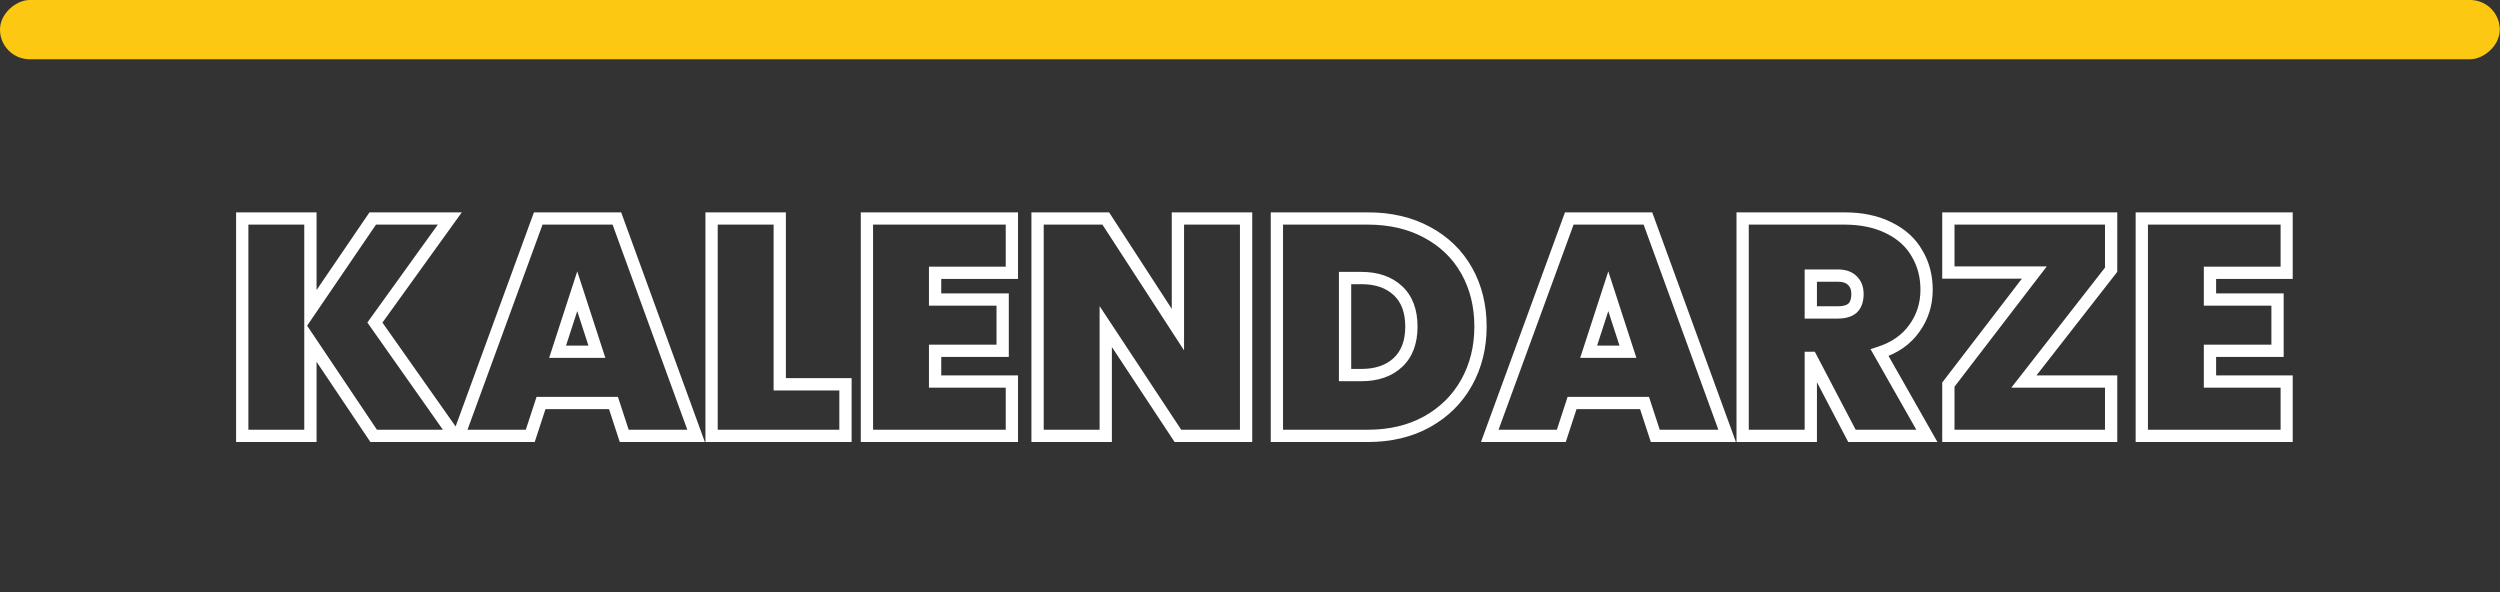 <svg width="1629" height="386" viewBox="0 0 1629 386" fill="none" xmlns="http://www.w3.org/2000/svg">
<rect x="0" y="0" width="1629" height="386" fill="#333333" stroke="none"/>
<mask id="path-1-outside-1_1148_670" maskUnits="userSpaceOnUse" x="153.071" y="138.021" width="1341" height="151" fill="black">
<rect fill="white" x="153.071" y="138.021" width="1341" height="151"/>
<path d="M243.486 284.021L202.265 222.59L202.265 284.021L157.842 284.021L157.842 142.348L202.265 142.348L202.265 201.979L242.886 142.348L293.112 142.348L244.287 210.183L296.314 284.021L243.486 284.021ZM399.744 262.61L352.52 262.61L345.516 284.021L298.892 284.021L350.719 142.348L401.945 142.348L453.572 284.021L406.748 284.021L399.744 262.61ZM388.939 229.193L376.132 189.772L363.325 229.193L388.939 229.193ZM508.088 250.404L550.91 250.404L550.91 284.021L463.665 284.021L463.665 142.348L508.088 142.348L508.088 250.404ZM609.313 177.766L609.313 195.175L653.336 195.175L653.336 228.593L609.313 228.593L609.313 248.603L659.339 248.603L659.339 284.021L564.89 284.021L564.89 142.348L659.339 142.348L659.339 177.766L609.313 177.766ZM811.951 284.021L767.528 284.021L720.503 212.784L720.503 284.021L676.08 284.021L676.08 142.348L720.503 142.348L767.528 214.785L767.528 142.348L811.951 142.348L811.951 284.021ZM891.052 142.348C905.859 142.348 918.799 145.349 929.872 151.352C941.078 157.356 949.682 165.693 955.685 176.365C961.688 187.038 964.69 199.177 964.69 212.784C964.69 226.258 961.688 238.398 955.685 249.203C949.682 260.009 941.078 268.547 929.872 274.817C918.799 280.953 905.859 284.021 891.052 284.021L832.021 284.021L832.021 142.348L891.052 142.348ZM887.049 244.401C897.055 244.401 904.992 241.666 910.862 236.197C916.732 230.727 919.666 222.923 919.666 212.784C919.666 202.646 916.732 194.842 910.862 189.372C904.992 183.903 897.055 181.168 887.049 181.168L876.444 181.168L876.444 244.401L887.049 244.401ZM1071.58 262.61L1024.35 262.61L1017.35 284.021L970.726 284.021L1022.55 142.348L1073.78 142.348L1125.41 284.021L1078.58 284.021L1071.58 262.61ZM1060.77 229.193L1047.97 189.772L1035.16 229.193L1060.77 229.193ZM1206.74 284.021L1180.12 233.195L1179.92 233.195L1179.92 284.021L1135.5 284.021L1135.5 142.348L1201.53 142.348C1213.01 142.348 1222.81 144.415 1230.95 148.551C1239.09 152.553 1245.16 158.089 1249.16 165.16C1253.29 172.097 1255.36 179.967 1255.36 188.772C1255.36 198.243 1252.69 206.648 1247.36 213.985C1242.15 221.322 1234.62 226.592 1224.75 229.793L1255.56 284.021L1206.74 284.021ZM1179.92 203.58L1197.53 203.58C1201.8 203.58 1205 202.646 1207.14 200.778C1209.27 198.777 1210.34 195.709 1210.34 191.573C1210.34 187.838 1209.2 184.903 1206.94 182.769C1204.8 180.634 1201.67 179.567 1197.53 179.567L1179.92 179.567L1179.92 203.58ZM1318.78 248.603L1375.61 248.603L1375.61 284.021L1269.55 284.021L1269.55 250.604L1325.58 177.566L1269.55 177.566L1269.55 142.348L1375.61 142.348L1375.61 175.765L1318.78 248.603ZM1440.02 177.766L1440.02 195.175L1484.04 195.175L1484.04 228.593L1440.02 228.593L1440.02 248.603L1490.04 248.603L1490.04 284.021L1395.6 284.021L1395.6 142.348L1490.04 142.348L1490.04 177.766L1440.02 177.766Z"/>
</mask>
<path d="M243.486 284.021L240.163 286.251L241.352 288.024L243.486 288.024L243.486 284.021ZM202.265 222.59L205.588 220.36L198.263 209.443L198.263 222.59L202.265 222.59ZM202.265 284.021L202.265 288.024L206.267 288.024L206.267 284.021L202.265 284.021ZM157.842 284.021L153.84 284.021L153.84 288.024L157.842 288.024L157.842 284.021ZM157.842 142.348L157.842 138.346L153.84 138.346L153.84 142.348L157.842 142.348ZM202.265 142.348L206.267 142.348L206.267 138.346L202.265 138.346L202.265 142.348ZM202.265 201.979L198.263 201.979L198.263 214.962L205.572 204.232L202.265 201.979ZM242.886 142.348L242.886 138.346L240.77 138.346L239.578 140.095L242.886 142.348ZM293.112 142.348L296.36 144.686L300.924 138.346L293.112 138.346L293.112 142.348ZM244.287 210.183L241.039 207.845L239.374 210.158L241.015 212.488L244.287 210.183ZM296.314 284.021L296.314 288.024L304.03 288.024L299.585 281.716L296.314 284.021ZM243.486 284.021L246.81 281.792L205.588 220.36L202.265 222.59L198.942 224.819L240.163 286.251L243.486 284.021ZM202.265 222.59L198.263 222.59L198.263 284.021L202.265 284.021L206.267 284.021L206.267 222.59L202.265 222.59ZM202.265 284.021L202.265 280.019L157.842 280.019L157.842 284.021L157.842 288.024L202.265 288.024L202.265 284.021ZM157.842 284.021L161.844 284.021L161.844 142.348L157.842 142.348L153.84 142.348L153.84 284.021L157.842 284.021ZM157.842 142.348L157.842 146.35L202.265 146.35L202.265 142.348L202.265 138.346L157.842 138.346L157.842 142.348ZM202.265 142.348L198.263 142.348L198.263 201.979L202.265 201.979L206.267 201.979L206.267 142.348L202.265 142.348ZM202.265 201.979L205.572 204.232L246.194 144.601L242.886 142.348L239.578 140.095L198.957 199.726L202.265 201.979ZM242.886 142.348L242.886 146.35L293.112 146.35L293.112 142.348L293.112 138.346L242.886 138.346L242.886 142.348ZM293.112 142.348L289.864 140.01L241.039 207.845L244.287 210.183L247.535 212.521L296.36 144.686L293.112 142.348ZM244.287 210.183L241.015 212.488L293.042 286.327L296.314 284.021L299.585 281.716L247.558 207.878L244.287 210.183ZM296.314 284.021L296.314 280.019L243.486 280.019L243.486 284.021L243.486 288.024L296.314 288.024L296.314 284.021ZM399.744 262.61L403.548 261.366L402.646 258.608L399.744 258.608L399.744 262.61ZM352.52 262.61L352.52 258.608L349.618 258.608L348.716 261.366L352.52 262.61ZM345.516 284.021L345.516 288.024L348.418 288.024L349.32 285.266L345.516 284.021ZM298.892 284.021L295.133 282.647L293.166 288.024L298.892 288.024L298.892 284.021ZM350.719 142.348L350.719 138.346L347.921 138.346L346.96 140.973L350.719 142.348ZM401.945 142.348L405.706 140.977L404.747 138.346L401.945 138.346L401.945 142.348ZM453.572 284.021L453.572 288.024L459.29 288.024L457.332 282.651L453.572 284.021ZM406.748 284.021L402.944 285.266L403.846 288.024L406.748 288.024L406.748 284.021ZM388.939 229.193L388.939 233.195L394.447 233.195L392.745 227.956L388.939 229.193ZM376.132 189.772L379.938 188.536L376.132 176.82L372.326 188.536L376.132 189.772ZM363.325 229.193L359.519 227.956L357.817 233.195L363.325 233.195L363.325 229.193ZM399.744 262.61L399.744 258.608L352.52 258.608L352.52 262.61L352.52 266.612L399.744 266.612L399.744 262.61ZM352.52 262.61L348.716 261.366L341.712 282.777L345.516 284.021L349.32 285.266L356.323 263.855L352.52 262.61ZM345.516 284.021L345.516 280.019L298.892 280.019L298.892 284.021L298.892 288.024L345.516 288.024L345.516 284.021ZM298.892 284.021L302.65 285.396L354.477 143.723L350.719 142.348L346.96 140.973L295.133 282.647L298.892 284.021ZM350.719 142.348L350.719 146.35L401.945 146.35L401.945 142.348L401.945 138.346L350.719 138.346L350.719 142.348ZM401.945 142.348L398.185 143.718L449.812 285.392L453.572 284.021L457.332 282.651L405.706 140.977L401.945 142.348ZM453.572 284.021L453.572 280.019L406.748 280.019L406.748 284.021L406.748 288.024L453.572 288.024L453.572 284.021ZM406.748 284.021L410.552 282.777L403.548 261.366L399.744 262.61L395.94 263.855L402.944 285.266L406.748 284.021ZM388.939 229.193L392.745 227.956L379.938 188.536L376.132 189.772L372.326 191.009L385.132 230.429L388.939 229.193ZM376.132 189.772L372.326 188.536L359.519 227.956L363.325 229.193L367.132 230.429L379.938 191.009L376.132 189.772ZM363.325 229.193L363.325 233.195L388.939 233.195L388.939 229.193L388.939 225.191L363.325 225.191L363.325 229.193ZM508.088 250.404L504.086 250.404L504.086 254.406L508.088 254.406L508.088 250.404ZM550.91 250.404L554.913 250.404L554.913 246.402L550.91 246.402L550.91 250.404ZM550.91 284.021L550.91 288.024L554.913 288.024L554.913 284.021L550.91 284.021ZM463.665 284.021L459.663 284.021L459.663 288.024L463.665 288.024L463.665 284.021ZM463.665 142.348L463.665 138.346L459.663 138.346L459.663 142.348L463.665 142.348ZM508.088 142.348L512.09 142.348L512.09 138.346L508.088 138.346L508.088 142.348ZM508.088 250.404L508.088 254.406L550.91 254.406L550.91 250.404L550.91 246.402L508.088 246.402L508.088 250.404ZM550.91 250.404L546.908 250.404L546.908 284.021L550.91 284.021L554.913 284.021L554.913 250.404L550.91 250.404ZM550.91 284.021L550.91 280.019L463.665 280.019L463.665 284.021L463.665 288.024L550.91 288.024L550.91 284.021ZM463.665 284.021L467.667 284.021L467.667 142.348L463.665 142.348L459.663 142.348L459.663 284.021L463.665 284.021ZM463.665 142.348L463.665 146.35L508.088 146.35L508.088 142.348L508.088 138.346L463.665 138.346L463.665 142.348ZM508.088 142.348L504.086 142.348L504.086 250.404L508.088 250.404L512.09 250.404L512.09 142.348L508.088 142.348ZM609.313 177.766L609.313 173.764L605.311 173.764L605.311 177.766L609.313 177.766ZM609.313 195.175L605.311 195.175L605.311 199.177L609.313 199.177L609.313 195.175ZM653.336 195.175L657.338 195.175L657.338 191.173L653.336 191.173L653.336 195.175ZM653.336 228.593L653.336 232.595L657.338 232.595L657.338 228.593L653.336 228.593ZM609.313 228.593L609.313 224.591L605.311 224.591L605.311 228.593L609.313 228.593ZM609.313 248.603L605.311 248.603L605.311 252.605L609.313 252.605L609.313 248.603ZM659.339 248.603L663.341 248.603L663.341 244.601L659.339 244.601L659.339 248.603ZM659.339 284.021L659.339 288.024L663.341 288.024L663.341 284.021L659.339 284.021ZM564.89 284.021L560.887 284.021L560.887 288.024L564.89 288.024L564.89 284.021ZM564.89 142.348L564.89 138.346L560.887 138.346L560.887 142.348L564.89 142.348ZM659.339 142.348L663.341 142.348L663.341 138.346L659.339 138.346L659.339 142.348ZM659.339 177.766L659.339 181.768L663.341 181.768L663.341 177.766L659.339 177.766ZM609.313 177.766L605.311 177.766L605.311 195.175L609.313 195.175L613.315 195.175L613.315 177.766L609.313 177.766ZM609.313 195.175L609.313 199.177L653.336 199.177L653.336 195.175L653.336 191.173L609.313 191.173L609.313 195.175ZM653.336 195.175L649.334 195.175L649.334 228.593L653.336 228.593L657.338 228.593L657.338 195.175L653.336 195.175ZM653.336 228.593L653.336 224.591L609.313 224.591L609.313 228.593L609.313 232.595L653.336 232.595L653.336 228.593ZM609.313 228.593L605.311 228.593L605.311 248.603L609.313 248.603L613.315 248.603L613.315 228.593L609.313 228.593ZM609.313 248.603L609.313 252.605L659.339 252.605L659.339 248.603L659.339 244.601L609.313 244.601L609.313 248.603ZM659.339 248.603L655.337 248.603L655.337 284.021L659.339 284.021L663.341 284.021L663.341 248.603L659.339 248.603ZM659.339 284.021L659.339 280.019L564.89 280.019L564.89 284.021L564.89 288.024L659.339 288.024L659.339 284.021ZM564.89 284.021L568.892 284.021L568.892 142.348L564.89 142.348L560.887 142.348L560.887 284.021L564.89 284.021ZM564.89 142.348L564.89 146.35L659.339 146.35L659.339 142.348L659.339 138.346L564.89 138.346L564.89 142.348ZM659.339 142.348L655.337 142.348L655.337 177.766L659.339 177.766L663.341 177.766L663.341 142.348L659.339 142.348ZM659.339 177.766L659.339 173.764L609.313 173.764L609.313 177.766L609.313 181.768L659.339 181.768L659.339 177.766ZM811.951 284.021L811.951 288.024L815.953 288.024L815.953 284.021L811.951 284.021ZM767.528 284.021L764.188 286.226L765.374 288.024L767.528 288.024L767.528 284.021ZM720.503 212.784L723.843 210.58L716.501 199.457L716.501 212.784L720.503 212.784ZM720.503 284.021L720.503 288.024L724.505 288.024L724.505 284.021L720.503 284.021ZM676.08 284.021L672.078 284.021L672.078 288.024L676.08 288.024L676.08 284.021ZM676.08 142.348L676.08 138.346L672.078 138.346L672.078 142.348L676.08 142.348ZM720.503 142.348L723.86 140.169L722.677 138.346L720.503 138.346L720.503 142.348ZM767.528 214.785L764.171 216.965L771.53 228.3L771.53 214.785L767.528 214.785ZM767.528 142.348L767.528 138.346L763.526 138.346L763.526 142.348L767.528 142.348ZM811.951 142.348L815.953 142.348L815.953 138.346L811.951 138.346L811.951 142.348ZM811.951 284.021L811.951 280.019L767.528 280.019L767.528 284.021L767.528 288.024L811.951 288.024L811.951 284.021ZM767.528 284.021L770.868 281.817L723.843 210.58L720.503 212.784L717.163 214.989L764.188 286.226L767.528 284.021ZM720.503 212.784L716.501 212.784L716.501 284.021L720.503 284.021L724.505 284.021L724.505 212.784L720.503 212.784ZM720.503 284.021L720.503 280.019L676.08 280.019L676.08 284.021L676.08 288.024L720.503 288.024L720.503 284.021ZM676.08 284.021L680.082 284.021L680.082 142.348L676.08 142.348L672.078 142.348L672.078 284.021L676.08 284.021ZM676.08 142.348L676.08 146.35L720.503 146.35L720.503 142.348L720.503 138.346L676.08 138.346L676.08 142.348ZM720.503 142.348L717.147 144.527L764.171 216.965L767.528 214.785L770.885 212.606L723.86 140.169L720.503 142.348ZM767.528 214.785L771.53 214.785L771.53 142.348L767.528 142.348L763.526 142.348L763.526 214.785L767.528 214.785ZM767.528 142.348L767.528 146.35L811.951 146.35L811.951 142.348L811.951 138.346L767.528 138.346L767.528 142.348ZM811.951 142.348L807.949 142.348L807.949 284.021L811.951 284.021L815.953 284.021L815.953 142.348L811.951 142.348ZM929.872 151.352L927.964 154.871L927.973 154.875L927.982 154.88L929.872 151.352ZM955.685 176.365L959.173 174.403L959.173 174.403L955.685 176.365ZM955.685 249.203L959.184 251.147L959.184 251.147L955.685 249.203ZM929.872 274.817L931.812 278.317L931.819 278.313L931.826 278.309L929.872 274.817ZM832.021 284.021L828.019 284.021L828.019 288.024L832.021 288.024L832.021 284.021ZM832.021 142.348L832.021 138.346L828.019 138.346L828.019 142.348L832.021 142.348ZM910.862 236.197L913.59 239.125L913.59 239.125L910.862 236.197ZM910.862 189.372L913.59 186.444L913.59 186.444L910.862 189.372ZM876.444 181.168L876.444 177.166L872.442 177.166L872.442 181.168L876.444 181.168ZM876.444 244.401L872.442 244.401L872.442 248.403L876.444 248.403L876.444 244.401ZM891.052 142.348L891.052 146.35C905.31 146.35 917.573 149.237 927.964 154.871L929.872 151.352L931.779 147.834C920.026 141.462 906.408 138.346 891.052 138.346L891.052 142.348ZM929.872 151.352L927.982 154.88C938.544 160.538 946.582 168.345 952.197 178.328L955.685 176.365L959.173 174.403C952.782 163.042 943.611 154.173 931.762 147.825L929.872 151.352ZM955.685 176.365L952.197 178.328C957.827 188.336 960.688 199.786 960.688 212.784L964.69 212.784L968.692 212.784C968.692 198.568 965.55 185.739 959.173 174.403L955.685 176.365ZM964.69 212.784L960.688 212.784C960.688 225.641 957.83 237.101 952.187 247.26L955.685 249.203L959.184 251.147C965.546 239.694 968.692 226.875 968.692 212.784L964.69 212.784ZM955.685 249.203L952.187 247.26C946.559 257.39 938.501 265.402 927.918 271.324L929.872 274.817L931.826 278.309C943.654 271.691 952.805 262.628 959.184 251.147L955.685 249.203ZM929.872 274.817L927.932 271.316C917.547 277.072 905.296 280.019 891.052 280.019L891.052 284.021L891.052 288.024C906.422 288.024 920.052 284.835 931.812 278.317L929.872 274.817ZM891.052 284.021L891.052 280.019L832.021 280.019L832.021 284.021L832.021 288.024L891.052 288.024L891.052 284.021ZM832.021 284.021L836.023 284.021L836.023 142.348L832.021 142.348L828.019 142.348L828.019 284.021L832.021 284.021ZM832.021 142.348L832.021 146.35L891.052 146.35L891.052 142.348L891.052 138.346L832.021 138.346L832.021 142.348ZM887.049 244.401L887.049 248.403C897.806 248.403 906.808 245.444 913.59 239.125L910.862 236.197L908.133 233.269C903.176 237.888 896.304 240.399 887.049 240.399L887.049 244.401ZM910.862 236.197L913.59 239.125C920.475 232.709 923.668 223.722 923.668 212.784L919.666 212.784L915.664 212.784C915.664 222.124 912.988 228.745 908.133 233.269L910.862 236.197ZM919.666 212.784L923.668 212.784C923.668 201.847 920.475 192.86 913.59 186.444L910.862 189.372L908.133 192.3C912.988 196.824 915.664 203.445 915.664 212.784L919.666 212.784ZM910.862 189.372L913.59 186.444C906.808 180.125 897.806 177.166 887.049 177.166L887.049 181.168L887.049 185.17C896.304 185.17 903.176 187.681 908.133 192.3L910.862 189.372ZM887.049 181.168L887.049 177.166L876.444 177.166L876.444 181.168L876.444 185.17L887.049 185.17L887.049 181.168ZM876.444 181.168L872.442 181.168L872.442 244.401L876.444 244.401L880.446 244.401L880.446 181.168L876.444 181.168ZM876.444 244.401L876.444 248.403L887.049 248.403L887.049 244.401L887.049 240.399L876.444 240.399L876.444 244.401ZM1071.58 262.61L1075.38 261.366L1074.48 258.608L1071.58 258.608L1071.58 262.61ZM1024.35 262.61L1024.35 258.608L1021.45 258.608L1020.55 261.366L1024.35 262.61ZM1017.35 284.021L1017.35 288.024L1020.25 288.024L1021.15 285.266L1017.35 284.021ZM970.726 284.021L966.967 282.647L965 288.024L970.726 288.024L970.726 284.021ZM1022.55 142.348L1022.55 138.346L1019.76 138.346L1018.79 140.973L1022.55 142.348ZM1073.78 142.348L1077.54 140.977L1076.58 138.346L1073.78 138.346L1073.78 142.348ZM1125.41 284.021L1125.41 288.024L1131.12 288.024L1129.17 282.651L1125.41 284.021ZM1078.58 284.021L1074.78 285.266L1075.68 288.024L1078.58 288.024L1078.58 284.021ZM1060.77 229.193L1060.77 233.195L1066.28 233.195L1064.58 227.956L1060.77 229.193ZM1047.97 189.772L1051.77 188.536L1047.97 176.82L1044.16 188.536L1047.97 189.772ZM1035.16 229.193L1031.35 227.956L1029.65 233.195L1035.16 233.195L1035.16 229.193ZM1071.58 262.61L1071.58 258.608L1024.35 258.608L1024.35 262.61L1024.35 266.612L1071.58 266.612L1071.58 262.61ZM1024.35 262.61L1020.55 261.366L1013.55 282.777L1017.35 284.021L1021.15 285.266L1028.16 263.855L1024.35 262.61ZM1017.35 284.021L1017.35 280.019L970.726 280.019L970.726 284.021L970.726 288.024L1017.35 288.024L1017.35 284.021ZM970.726 284.021L974.484 285.396L1026.31 143.723L1022.55 142.348L1018.79 140.973L966.967 282.647L970.726 284.021ZM1022.55 142.348L1022.55 146.35L1073.78 146.35L1073.78 142.348L1073.78 138.346L1022.55 138.346L1022.55 142.348ZM1073.78 142.348L1070.02 143.718L1121.65 285.392L1125.41 284.021L1129.17 282.651L1077.54 140.977L1073.78 142.348ZM1125.41 284.021L1125.41 280.019L1078.58 280.019L1078.58 284.021L1078.58 288.024L1125.41 288.024L1125.41 284.021ZM1078.58 284.021L1082.39 282.777L1075.38 261.366L1071.58 262.61L1067.77 263.855L1074.78 285.266L1078.58 284.021ZM1060.77 229.193L1064.58 227.956L1051.77 188.536L1047.97 189.772L1044.16 191.009L1056.97 230.429L1060.77 229.193ZM1047.97 189.772L1044.16 188.536L1031.35 227.956L1035.16 229.193L1038.97 230.429L1051.77 191.009L1047.97 189.772ZM1035.16 229.193L1035.16 233.195L1060.77 233.195L1060.77 229.193L1060.77 225.191L1035.16 225.191L1035.16 229.193ZM1206.74 284.021L1203.19 285.878L1204.31 288.024L1206.74 288.024L1206.74 284.021ZM1180.12 233.195L1183.67 231.339L1182.54 229.193L1180.12 229.193L1180.12 233.195ZM1179.92 233.195L1179.92 229.193L1175.92 229.193L1175.92 233.195L1179.92 233.195ZM1179.92 284.021L1179.92 288.024L1183.92 288.024L1183.92 284.021L1179.92 284.021ZM1135.5 284.021L1131.5 284.021L1131.5 288.024L1135.5 288.024L1135.5 284.021ZM1135.5 142.348L1135.5 138.346L1131.5 138.346L1131.5 142.348L1135.5 142.348ZM1230.95 148.551L1229.14 152.119L1229.16 152.131L1229.18 152.142L1230.95 148.551ZM1249.16 165.16L1245.68 167.131L1245.7 167.17L1245.72 167.209L1249.16 165.16ZM1247.36 213.985L1244.12 211.631L1244.11 211.651L1244.09 211.67L1247.36 213.985ZM1224.75 229.793L1223.51 225.986L1218.84 227.501L1221.27 231.771L1224.75 229.793ZM1255.56 284.021L1255.56 288.024L1262.44 288.024L1259.04 282.044L1255.56 284.021ZM1179.92 203.58L1175.92 203.58L1175.92 207.582L1179.92 207.582L1179.92 203.58ZM1207.14 200.778L1209.77 203.79L1209.82 203.745L1209.87 203.698L1207.14 200.778ZM1206.94 182.769L1204.11 185.599L1204.15 185.642L1204.19 185.683L1206.94 182.769ZM1179.92 179.567L1179.92 175.565L1175.92 175.565L1175.92 179.567L1179.92 179.567ZM1206.74 284.021L1210.28 282.165L1183.67 231.339L1180.12 233.195L1176.58 235.051L1203.19 285.878L1206.74 284.021ZM1180.12 233.195L1180.12 229.193L1179.92 229.193L1179.92 233.195L1179.92 237.197L1180.12 237.197L1180.12 233.195ZM1179.92 233.195L1175.92 233.195L1175.92 284.021L1179.92 284.021L1183.92 284.021L1183.92 233.195L1179.92 233.195ZM1179.92 284.021L1179.92 280.019L1135.5 280.019L1135.5 284.021L1135.5 288.024L1179.92 288.024L1179.92 284.021ZM1135.5 284.021L1139.5 284.021L1139.5 142.348L1135.5 142.348L1131.5 142.348L1131.5 284.021L1135.5 284.021ZM1135.5 142.348L1135.5 146.35L1201.53 146.35L1201.53 142.348L1201.53 138.346L1135.5 138.346L1135.5 142.348ZM1201.53 142.348L1201.53 146.35C1212.53 146.35 1221.69 148.333 1229.14 152.119L1230.95 148.551L1232.76 144.983C1223.94 140.498 1213.48 138.346 1201.53 138.346L1201.53 142.348ZM1230.95 148.551L1229.18 152.142C1236.69 155.832 1242.11 160.841 1245.68 167.131L1249.16 165.16L1252.64 163.188C1248.2 155.338 1241.49 149.274 1232.71 144.96L1230.95 148.551ZM1249.16 165.16L1245.72 167.209C1249.45 173.471 1251.36 180.622 1251.36 188.772L1255.36 188.772L1259.36 188.772C1259.36 179.313 1257.13 170.722 1252.6 163.11L1249.16 165.16ZM1255.36 188.772L1251.36 188.772C1251.36 197.437 1248.94 205.009 1244.12 211.631L1247.36 213.985L1250.59 216.339C1256.45 208.286 1259.36 199.05 1259.36 188.772L1255.36 188.772ZM1247.36 213.985L1244.09 211.67C1239.46 218.2 1232.69 223.008 1223.51 225.986L1224.75 229.793L1225.98 233.6C1236.54 230.175 1244.85 224.445 1250.62 216.3L1247.36 213.985ZM1224.75 229.793L1221.27 231.771L1252.08 285.999L1255.56 284.021L1259.04 282.044L1228.23 227.816L1224.75 229.793ZM1255.56 284.021L1255.56 280.019L1206.74 280.019L1206.74 284.021L1206.74 288.024L1255.56 288.024L1255.56 284.021ZM1179.92 203.58L1179.92 207.582L1197.53 207.582L1197.53 203.58L1197.53 199.578L1179.92 199.578L1179.92 203.58ZM1197.53 203.58L1197.53 207.582C1202.3 207.582 1206.62 206.551 1209.77 203.79L1207.14 200.778L1204.5 197.766C1203.39 198.741 1201.3 199.578 1197.53 199.578L1197.53 203.58ZM1207.14 200.778L1209.87 203.698C1213.1 200.671 1214.34 196.348 1214.34 191.573L1210.34 191.573L1206.34 191.573C1206.34 195.07 1205.44 196.883 1204.4 197.858L1207.14 200.778ZM1210.34 191.573L1214.34 191.573C1214.34 186.972 1212.91 182.894 1209.68 179.854L1206.94 182.769L1204.19 185.683C1205.5 186.912 1206.34 188.704 1206.34 191.573L1210.34 191.573ZM1206.94 182.769L1209.77 179.939C1206.64 176.811 1202.33 175.565 1197.53 175.565L1197.53 179.567L1197.53 183.569C1201.01 183.569 1202.97 184.458 1204.11 185.599L1206.94 182.769ZM1197.53 179.567L1197.53 175.565L1179.92 175.565L1179.92 179.567L1179.92 183.569L1197.53 183.569L1197.53 179.567ZM1179.92 179.567L1175.92 179.567L1175.92 203.58L1179.92 203.58L1183.92 203.58L1183.92 179.567L1179.92 179.567ZM1318.78 248.603L1315.62 246.141L1310.58 252.605L1318.78 252.605L1318.78 248.603ZM1375.61 248.603L1379.61 248.603L1379.61 244.601L1375.61 244.601L1375.61 248.603ZM1375.61 284.021L1375.61 288.024L1379.61 288.024L1379.61 284.021L1375.61 284.021ZM1269.55 284.021L1265.55 284.021L1265.55 288.024L1269.55 288.024L1269.55 284.021ZM1269.55 250.604L1266.38 248.168L1265.55 249.246L1265.55 250.604L1269.55 250.604ZM1325.58 177.566L1328.76 180.002L1333.7 173.564L1325.58 173.564L1325.58 177.566ZM1269.55 177.566L1265.55 177.566L1265.55 181.568L1269.55 181.568L1269.55 177.566ZM1269.55 142.348L1269.55 138.346L1265.55 138.346L1265.55 142.348L1269.55 142.348ZM1375.61 142.348L1379.61 142.348L1379.61 138.346L1375.61 138.346L1375.61 142.348ZM1375.61 175.765L1378.76 178.227L1379.61 177.142L1379.61 175.765L1375.61 175.765ZM1318.78 248.603L1318.78 252.605L1375.61 252.605L1375.61 248.603L1375.61 244.601L1318.78 244.601L1318.78 248.603ZM1375.61 248.603L1371.61 248.603L1371.61 284.021L1375.61 284.021L1379.61 284.021L1379.61 248.603L1375.61 248.603ZM1375.61 284.021L1375.61 280.019L1269.55 280.019L1269.55 284.021L1269.55 288.024L1375.61 288.024L1375.61 284.021ZM1269.55 284.021L1273.56 284.021L1273.56 250.604L1269.55 250.604L1265.55 250.604L1265.55 284.021L1269.55 284.021ZM1269.55 250.604L1272.73 253.04L1328.76 180.002L1325.58 177.566L1322.41 175.13L1266.38 248.168L1269.55 250.604ZM1325.58 177.566L1325.58 173.564L1269.55 173.564L1269.55 177.566L1269.55 181.568L1325.58 181.568L1325.58 177.566ZM1269.55 177.566L1273.56 177.566L1273.56 142.348L1269.55 142.348L1265.55 142.348L1265.55 177.566L1269.55 177.566ZM1269.55 142.348L1269.55 146.35L1375.61 146.35L1375.61 142.348L1375.61 138.346L1269.55 138.346L1269.55 142.348ZM1375.61 142.348L1371.61 142.348L1371.61 175.765L1375.61 175.765L1379.61 175.765L1379.61 142.348L1375.61 142.348ZM1375.61 175.765L1372.45 173.303L1315.62 246.141L1318.78 248.603L1321.93 251.065L1378.76 178.227L1375.61 175.765ZM1440.02 177.766L1440.02 173.764L1436.02 173.764L1436.02 177.766L1440.02 177.766ZM1440.02 195.175L1436.02 195.175L1436.02 199.177L1440.02 199.177L1440.02 195.175ZM1484.04 195.175L1488.04 195.175L1488.04 191.173L1484.04 191.173L1484.04 195.175ZM1484.04 228.593L1484.04 232.595L1488.04 232.595L1488.04 228.593L1484.04 228.593ZM1440.02 228.593L1440.02 224.591L1436.02 224.591L1436.02 228.593L1440.02 228.593ZM1440.02 248.603L1436.02 248.603L1436.02 252.605L1440.02 252.605L1440.02 248.603ZM1490.04 248.603L1494.05 248.603L1494.05 244.601L1490.04 244.601L1490.04 248.603ZM1490.04 284.021L1490.04 288.024L1494.05 288.024L1494.05 284.021L1490.04 284.021ZM1395.6 284.021L1391.59 284.021L1391.59 288.024L1395.6 288.024L1395.6 284.021ZM1395.6 142.348L1395.6 138.346L1391.59 138.346L1391.59 142.348L1395.6 142.348ZM1490.04 142.348L1494.05 142.348L1494.05 138.346L1490.04 138.346L1490.04 142.348ZM1490.04 177.766L1490.04 181.768L1494.05 181.768L1494.05 177.766L1490.04 177.766ZM1440.02 177.766L1436.02 177.766L1436.02 195.175L1440.02 195.175L1444.02 195.175L1444.02 177.766L1440.02 177.766ZM1440.02 195.175L1440.02 199.177L1484.04 199.177L1484.04 195.175L1484.04 191.173L1440.02 191.173L1440.02 195.175ZM1484.04 195.175L1480.04 195.175L1480.04 228.593L1484.04 228.593L1488.04 228.593L1488.04 195.175L1484.04 195.175ZM1484.04 228.593L1484.04 224.591L1440.02 224.591L1440.02 228.593L1440.02 232.595L1484.04 232.595L1484.04 228.593ZM1440.02 228.593L1436.02 228.593L1436.02 248.603L1440.02 248.603L1444.02 248.603L1444.02 228.593L1440.02 228.593ZM1440.02 248.603L1440.02 252.605L1490.04 252.605L1490.04 248.603L1490.04 244.601L1440.02 244.601L1440.02 248.603ZM1490.04 248.603L1486.04 248.603L1486.04 284.021L1490.04 284.021L1494.05 284.021L1494.05 248.603L1490.04 248.603ZM1490.04 284.021L1490.04 280.019L1395.6 280.019L1395.6 284.021L1395.6 288.024L1490.04 288.024L1490.04 284.021ZM1395.6 284.021L1399.6 284.021L1399.6 142.348L1395.6 142.348L1391.59 142.348L1391.59 284.021L1395.6 284.021ZM1395.6 142.348L1395.6 146.35L1490.04 146.35L1490.04 142.348L1490.04 138.346L1395.6 138.346L1395.6 142.348ZM1490.04 142.348L1486.04 142.348L1486.04 177.766L1490.04 177.766L1494.05 177.766L1494.05 142.348L1490.04 142.348ZM1490.04 177.766L1490.04 173.764L1440.02 173.764L1440.02 177.766L1440.02 181.768L1490.04 181.768L1490.04 177.766Z" fill="white" mask="url(#path-1-outside-1_1148_670)"/>
<rect x="1628.85" width="38.607" height="1628.85" rx="19.304" transform="rotate(90 1628.85 0)" fill="#FCC812"/>
</svg>
